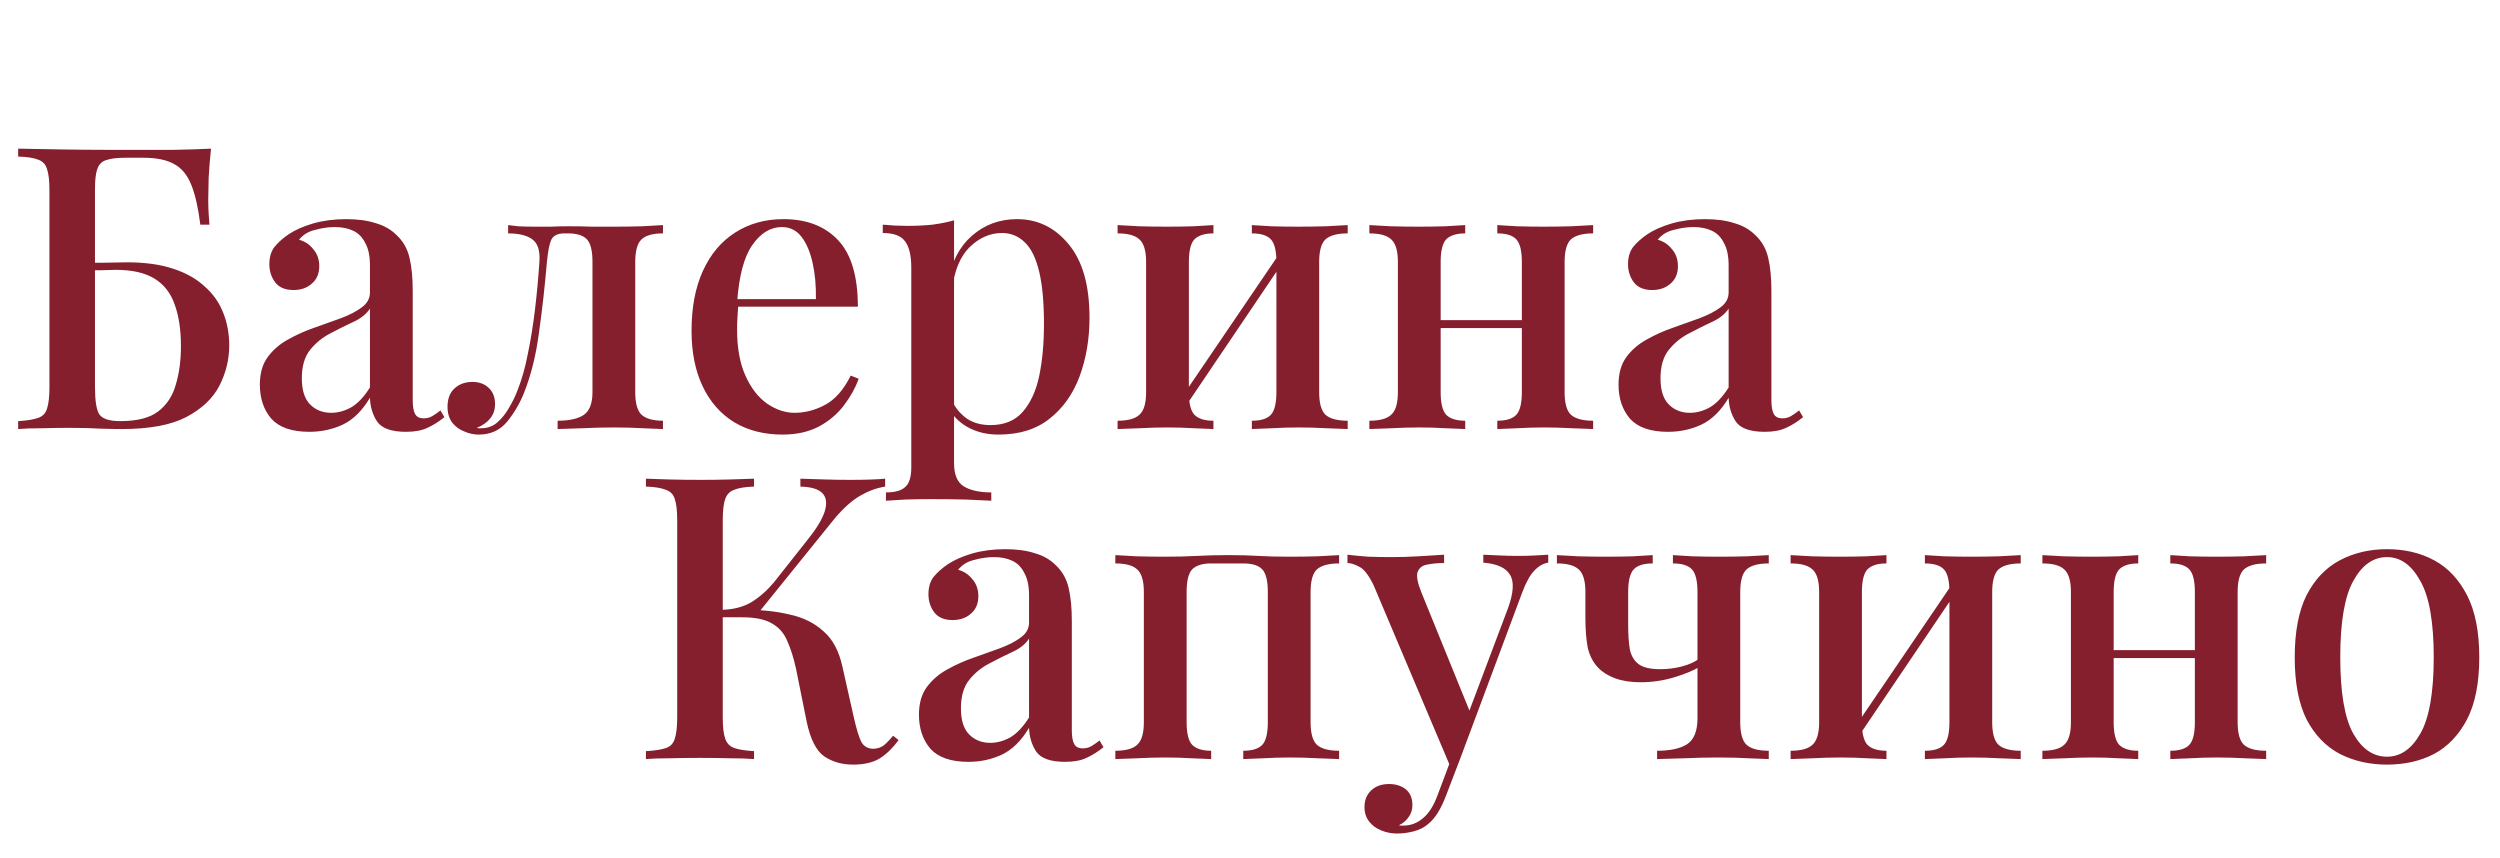 <?xml version="1.0" encoding="UTF-8"?> <svg xmlns="http://www.w3.org/2000/svg" width="303" height="104" viewBox="0 0 303 104" fill="none"><path d="M25.576 18.016C25.448 19.232 25.352 20.416 25.288 21.568C25.256 22.688 25.24 23.552 25.24 24.16C25.24 24.768 25.256 25.344 25.288 25.888C25.32 26.432 25.352 26.88 25.384 27.232H24.28C24.024 25.184 23.656 23.568 23.176 22.384C22.696 21.2 22.008 20.368 21.112 19.888C20.216 19.376 18.968 19.12 17.368 19.12H15.208C14.184 19.12 13.4 19.216 12.856 19.408C12.344 19.568 11.992 19.92 11.8 20.464C11.608 20.976 11.512 21.792 11.512 22.912V46.912C11.512 48.576 11.688 49.68 12.04 50.224C12.424 50.768 13.272 51.04 14.584 51.04C16.6 51.04 18.12 50.656 19.144 49.888C20.2 49.088 20.92 48 21.304 46.624C21.72 45.248 21.928 43.696 21.928 41.968C21.928 39.952 21.672 38.256 21.16 36.88C20.68 35.504 19.864 34.464 18.712 33.76C17.56 33.056 15.992 32.704 14.008 32.704C13.624 32.704 13.064 32.72 12.328 32.752C11.592 32.752 10.872 32.768 10.168 32.8C9.496 32.8 9 32.8 8.68 32.8L8.584 31.84C9.96 31.84 11.288 31.84 12.568 31.84C13.848 31.808 14.792 31.792 15.4 31.792C17.544 31.792 19.4 32.048 20.968 32.56C22.536 33.072 23.816 33.792 24.808 34.72C25.832 35.616 26.584 36.688 27.064 37.936C27.544 39.152 27.784 40.464 27.784 41.872C27.784 43.568 27.384 45.2 26.584 46.768C25.784 48.304 24.44 49.568 22.552 50.56C20.696 51.52 18.104 52 14.776 52C13.976 52 13.112 51.984 12.184 51.952C11.256 51.888 9.976 51.856 8.344 51.856C7.352 51.856 6.264 51.872 5.08 51.904C3.896 51.904 2.936 51.936 2.2 52V51.04C3.256 50.976 4.056 50.848 4.6 50.656C5.176 50.464 5.544 50.08 5.704 49.504C5.896 48.928 5.992 48.064 5.992 46.912V23.104C5.992 21.92 5.896 21.056 5.704 20.512C5.544 19.936 5.192 19.552 4.648 19.36C4.104 19.136 3.288 19.008 2.2 18.976V18.016C3.832 18.048 5.576 18.08 7.432 18.112C9.32 18.144 11.08 18.16 12.712 18.16C14.376 18.16 15.704 18.16 16.696 18.16C18.008 18.16 19.48 18.16 21.112 18.16C22.776 18.128 24.264 18.08 25.576 18.016ZM37.494 52.336C35.382 52.336 33.846 51.808 32.886 50.752C31.958 49.664 31.494 48.288 31.494 46.624C31.494 45.248 31.814 44.128 32.454 43.264C33.094 42.4 33.91 41.696 34.902 41.152C35.926 40.576 36.998 40.096 38.118 39.712C39.27 39.296 40.342 38.912 41.334 38.56C42.358 38.176 43.19 37.744 43.83 37.264C44.502 36.784 44.838 36.176 44.838 35.44V32.176C44.838 31.024 44.646 30.112 44.262 29.44C43.91 28.736 43.414 28.24 42.774 27.952C42.166 27.664 41.43 27.52 40.566 27.52C39.83 27.52 39.046 27.632 38.214 27.856C37.382 28.048 36.726 28.448 36.246 29.056C36.95 29.248 37.526 29.632 37.974 30.208C38.454 30.752 38.694 31.44 38.694 32.272C38.694 33.168 38.39 33.872 37.782 34.384C37.206 34.896 36.47 35.152 35.574 35.152C34.582 35.152 33.846 34.848 33.366 34.24C32.886 33.6 32.646 32.864 32.646 32.032C32.646 31.168 32.854 30.464 33.27 29.92C33.718 29.376 34.294 28.864 34.998 28.384C35.766 27.872 36.742 27.44 37.926 27.088C39.142 26.736 40.486 26.56 41.958 26.56C43.334 26.56 44.518 26.72 45.51 27.04C46.534 27.328 47.382 27.808 48.054 28.48C48.854 29.216 49.382 30.144 49.638 31.264C49.894 32.352 50.022 33.68 50.022 35.248V48.496C50.022 49.264 50.118 49.824 50.31 50.176C50.502 50.528 50.854 50.704 51.366 50.704C51.75 50.704 52.102 50.608 52.422 50.416C52.742 50.224 53.062 50 53.382 49.744L53.862 50.56C53.19 51.104 52.502 51.536 51.798 51.856C51.126 52.176 50.262 52.336 49.206 52.336C47.446 52.336 46.278 51.92 45.702 51.088C45.158 50.256 44.87 49.296 44.838 48.208C43.91 49.776 42.806 50.864 41.526 51.472C40.278 52.048 38.934 52.336 37.494 52.336ZM40.134 50.032C40.966 50.032 41.782 49.808 42.582 49.36C43.382 48.88 44.134 48.08 44.838 46.96V37.408C44.39 38.08 43.702 38.624 42.774 39.04C41.878 39.456 40.95 39.92 39.99 40.432C39.062 40.912 38.262 41.568 37.59 42.4C36.918 43.232 36.582 44.384 36.582 45.856C36.582 47.296 36.918 48.352 37.59 49.024C38.262 49.696 39.11 50.032 40.134 50.032ZM80.352 27.28V28.288C79.136 28.288 78.272 28.528 77.76 29.008C77.248 29.488 76.992 30.4 76.992 31.744V47.536C76.992 48.88 77.248 49.792 77.76 50.272C78.304 50.752 79.168 50.992 80.352 50.992V52C79.808 51.968 78.992 51.936 77.904 51.904C76.848 51.84 75.68 51.808 74.4 51.808C73.152 51.808 71.872 51.84 70.56 51.904C69.28 51.936 68.288 51.968 67.584 52V50.992C68.96 50.992 70 50.768 70.704 50.32C71.44 49.84 71.808 48.912 71.808 47.536V31.744C71.808 30.4 71.584 29.488 71.136 29.008C70.688 28.528 69.92 28.288 68.832 28.288H68.4C67.6 28.288 67.072 28.544 66.816 29.056C66.592 29.536 66.416 30.432 66.288 31.744C66.032 34.72 65.712 37.568 65.328 40.288C64.976 43.008 64.368 45.456 63.504 47.632C62.992 48.912 62.304 50.08 61.44 51.136C60.576 52.16 59.44 52.672 58.032 52.672C57.424 52.672 56.832 52.544 56.256 52.288C55.68 52.064 55.2 51.712 54.816 51.232C54.432 50.72 54.24 50.08 54.24 49.312C54.24 48.352 54.512 47.616 55.056 47.104C55.632 46.56 56.368 46.288 57.264 46.288C58.064 46.288 58.72 46.528 59.232 47.008C59.744 47.488 60 48.144 60 48.976C60 49.648 59.808 50.224 59.424 50.704C59.04 51.184 58.496 51.568 57.792 51.856C57.856 51.888 57.936 51.904 58.032 51.904C58.16 51.904 58.256 51.904 58.32 51.904C59.088 51.904 59.744 51.664 60.288 51.184C60.864 50.672 61.344 50.064 61.728 49.36C62.144 48.656 62.464 48 62.688 47.392C63.232 46.048 63.664 44.528 63.984 42.832C64.336 41.136 64.624 39.344 64.848 37.456C65.072 35.568 65.248 33.664 65.376 31.744C65.472 30.4 65.184 29.488 64.512 29.008C63.872 28.528 62.896 28.288 61.584 28.288V27.28C61.84 27.312 62.24 27.36 62.784 27.424C63.36 27.456 64.032 27.472 64.8 27.472C65.44 27.472 66.096 27.472 66.768 27.472C67.44 27.44 68.176 27.424 68.976 27.424C70.032 27.424 70.944 27.44 71.712 27.472C72.512 27.472 73.456 27.472 74.544 27.472C75.632 27.472 76.736 27.456 77.856 27.424C78.976 27.36 79.808 27.312 80.352 27.28ZM94.95 26.56C97.766 26.56 99.974 27.408 101.574 29.104C103.174 30.8 103.974 33.488 103.974 37.168H87.414L87.318 36.256H98.886C98.918 34.688 98.79 33.248 98.502 31.936C98.214 30.592 97.766 29.52 97.158 28.72C96.55 27.92 95.75 27.52 94.758 27.52C93.382 27.52 92.182 28.256 91.158 29.728C90.166 31.168 89.558 33.488 89.334 36.688L89.478 36.928C89.446 37.376 89.414 37.872 89.382 38.416C89.35 38.928 89.334 39.44 89.334 39.952C89.334 42.16 89.67 44.016 90.342 45.52C91.014 47.024 91.894 48.16 92.982 48.928C94.07 49.664 95.174 50.032 96.294 50.032C97.574 50.032 98.806 49.712 99.99 49.072C101.206 48.432 102.246 47.248 103.11 45.52L104.07 45.904C103.686 46.992 103.094 48.064 102.294 49.12C101.494 50.176 100.47 51.04 99.222 51.712C97.974 52.352 96.518 52.672 94.854 52.672C92.614 52.672 90.662 52.176 88.998 51.184C87.334 50.16 86.054 48.704 85.158 46.816C84.262 44.928 83.814 42.688 83.814 40.096C83.814 37.248 84.278 34.816 85.206 32.8C86.134 30.784 87.43 29.248 89.094 28.192C90.79 27.104 92.742 26.56 94.95 26.56ZM115.632 26.704V56.128C115.632 57.536 116.032 58.48 116.832 58.96C117.632 59.44 118.736 59.68 120.144 59.68V60.688C119.408 60.656 118.384 60.608 117.072 60.544C115.76 60.512 114.352 60.496 112.848 60.496C111.792 60.496 110.752 60.512 109.728 60.544C108.704 60.608 107.92 60.656 107.376 60.688V59.68C108.496 59.68 109.28 59.456 109.728 59.008C110.208 58.592 110.448 57.792 110.448 56.608V32.464C110.448 31.024 110.208 29.968 109.728 29.296C109.248 28.592 108.336 28.24 106.992 28.24V27.232C108.016 27.328 109.008 27.376 109.968 27.376C111.024 27.376 112.032 27.328 112.992 27.232C113.952 27.104 114.832 26.928 115.632 26.704ZM123.264 26.56C125.76 26.56 127.84 27.568 129.504 29.584C131.2 31.6 132.048 34.576 132.048 38.512C132.048 41.072 131.648 43.44 130.848 45.616C130.048 47.76 128.832 49.472 127.2 50.752C125.6 52.032 123.536 52.672 121.008 52.672C119.6 52.672 118.352 52.368 117.264 51.76C116.208 51.152 115.456 50.384 115.008 49.456L115.488 48.784C115.904 49.584 116.48 50.24 117.216 50.752C117.984 51.264 118.928 51.52 120.048 51.52C121.712 51.52 123.008 50.992 123.936 49.936C124.896 48.848 125.568 47.392 125.952 45.568C126.336 43.712 126.528 41.616 126.528 39.28C126.528 36.656 126.336 34.544 125.952 32.944C125.568 31.312 124.992 30.128 124.224 29.392C123.456 28.624 122.528 28.24 121.44 28.24C120 28.24 118.688 28.816 117.504 29.968C116.352 31.12 115.648 32.848 115.392 35.152L114.912 34.144C115.328 31.744 116.288 29.888 117.792 28.576C119.328 27.232 121.152 26.56 123.264 26.56ZM163.34 27.28V28.288C162.092 28.288 161.196 28.528 160.652 29.008C160.14 29.488 159.884 30.4 159.884 31.744V47.536C159.884 48.88 160.14 49.792 160.652 50.272C161.196 50.752 162.092 50.992 163.34 50.992V52C162.796 51.968 161.948 51.936 160.796 51.904C159.644 51.84 158.508 51.808 157.388 51.808C156.3 51.808 155.212 51.84 154.124 51.904C153.068 51.936 152.268 51.968 151.724 52V50.992C152.812 50.992 153.58 50.752 154.028 50.272C154.476 49.792 154.7 48.88 154.7 47.536V31.744C154.7 30.4 154.476 29.488 154.028 29.008C153.58 28.528 152.812 28.288 151.724 28.288V27.28C152.268 27.312 153.052 27.36 154.076 27.424C155.132 27.456 156.204 27.472 157.292 27.472C158.412 27.472 159.548 27.456 160.7 27.424C161.884 27.36 162.764 27.312 163.34 27.28ZM147.068 27.28V28.288C146.012 28.288 145.244 28.528 144.764 29.008C144.316 29.488 144.092 30.4 144.092 31.744V47.536C144.092 48.88 144.316 49.792 144.764 50.272C145.244 50.752 146.012 50.992 147.068 50.992V52C146.556 51.968 145.772 51.936 144.716 51.904C143.692 51.84 142.62 51.808 141.5 51.808C140.412 51.808 139.276 51.84 138.092 51.904C136.908 51.936 136.028 51.968 135.452 52V50.992C136.7 50.992 137.58 50.752 138.092 50.272C138.636 49.792 138.908 48.88 138.908 47.536V31.744C138.908 30.4 138.636 29.488 138.092 29.008C137.58 28.528 136.7 28.288 135.452 28.288V27.28C136.028 27.312 136.892 27.36 138.044 27.424C139.196 27.456 140.316 27.472 141.404 27.472C142.524 27.472 143.612 27.456 144.668 27.424C145.756 27.36 146.556 27.312 147.068 27.28ZM155.228 30.496L155.996 31.024L143.42 49.648L142.604 49.072L155.228 30.496ZM193.088 27.28V28.288C191.84 28.288 190.944 28.528 190.4 29.008C189.888 29.488 189.632 30.4 189.632 31.744V47.536C189.632 48.88 189.888 49.792 190.4 50.272C190.944 50.752 191.84 50.992 193.088 50.992V52C192.544 51.968 191.696 51.936 190.544 51.904C189.392 51.84 188.256 51.808 187.136 51.808C186.048 51.808 184.96 51.84 183.872 51.904C182.816 51.936 182.016 51.968 181.472 52V50.992C182.56 50.992 183.328 50.752 183.776 50.272C184.224 49.792 184.448 48.88 184.448 47.536V31.744C184.448 30.4 184.224 29.488 183.776 29.008C183.328 28.528 182.56 28.288 181.472 28.288V27.28C182.016 27.312 182.8 27.36 183.824 27.424C184.88 27.456 185.952 27.472 187.04 27.472C188.16 27.472 189.296 27.456 190.448 27.424C191.632 27.36 192.512 27.312 193.088 27.28ZM177.584 27.28V28.288C176.528 28.288 175.76 28.528 175.28 29.008C174.832 29.488 174.608 30.4 174.608 31.744V47.536C174.608 48.88 174.832 49.792 175.28 50.272C175.76 50.752 176.528 50.992 177.584 50.992V52C177.072 51.968 176.288 51.936 175.232 51.904C174.208 51.84 173.136 51.808 172.016 51.808C170.928 51.808 169.792 51.84 168.608 51.904C167.424 51.936 166.544 51.968 165.968 52V50.992C167.216 50.992 168.096 50.752 168.608 50.272C169.152 49.792 169.424 48.88 169.424 47.536V31.744C169.424 30.4 169.152 29.488 168.608 29.008C168.096 28.528 167.216 28.288 165.968 28.288V27.28C166.544 27.312 167.408 27.36 168.56 27.424C169.712 27.456 170.832 27.472 171.92 27.472C173.04 27.472 174.128 27.456 175.184 27.424C176.272 27.36 177.072 27.312 177.584 27.28ZM186.176 38.8V39.76H172.64V38.8H186.176ZM202.166 52.336C200.054 52.336 198.518 51.808 197.558 50.752C196.63 49.664 196.166 48.288 196.166 46.624C196.166 45.248 196.486 44.128 197.126 43.264C197.766 42.4 198.582 41.696 199.574 41.152C200.598 40.576 201.67 40.096 202.79 39.712C203.942 39.296 205.014 38.912 206.006 38.56C207.03 38.176 207.862 37.744 208.502 37.264C209.174 36.784 209.51 36.176 209.51 35.44V32.176C209.51 31.024 209.318 30.112 208.934 29.44C208.582 28.736 208.086 28.24 207.446 27.952C206.838 27.664 206.102 27.52 205.238 27.52C204.502 27.52 203.718 27.632 202.886 27.856C202.054 28.048 201.398 28.448 200.918 29.056C201.622 29.248 202.198 29.632 202.646 30.208C203.126 30.752 203.366 31.44 203.366 32.272C203.366 33.168 203.062 33.872 202.454 34.384C201.878 34.896 201.142 35.152 200.246 35.152C199.254 35.152 198.518 34.848 198.038 34.24C197.558 33.6 197.318 32.864 197.318 32.032C197.318 31.168 197.526 30.464 197.942 29.92C198.39 29.376 198.966 28.864 199.67 28.384C200.438 27.872 201.414 27.44 202.598 27.088C203.814 26.736 205.158 26.56 206.63 26.56C208.006 26.56 209.19 26.72 210.182 27.04C211.206 27.328 212.054 27.808 212.726 28.48C213.526 29.216 214.054 30.144 214.31 31.264C214.566 32.352 214.694 33.68 214.694 35.248V48.496C214.694 49.264 214.79 49.824 214.982 50.176C215.174 50.528 215.526 50.704 216.038 50.704C216.422 50.704 216.774 50.608 217.094 50.416C217.414 50.224 217.734 50 218.054 49.744L218.534 50.56C217.862 51.104 217.174 51.536 216.47 51.856C215.798 52.176 214.934 52.336 213.878 52.336C212.118 52.336 210.95 51.92 210.374 51.088C209.83 50.256 209.542 49.296 209.51 48.208C208.582 49.776 207.478 50.864 206.198 51.472C204.95 52.048 203.606 52.336 202.166 52.336ZM204.806 50.032C205.638 50.032 206.454 49.808 207.254 49.36C208.054 48.88 208.806 48.08 209.51 46.96V37.408C209.062 38.08 208.374 38.624 207.446 39.04C206.55 39.456 205.622 39.92 204.662 40.432C203.734 40.912 202.934 41.568 202.262 42.4C201.59 43.232 201.254 44.384 201.254 45.856C201.254 47.296 201.59 48.352 202.262 49.024C202.934 49.696 203.782 50.032 204.806 50.032Z" fill="#861F2D"></path><path d="M91.39 58.016V58.976C90.334 59.008 89.534 59.136 88.99 59.36C88.446 59.552 88.078 59.936 87.886 60.512C87.694 61.056 87.598 61.92 87.598 63.104V86.912C87.598 88.064 87.694 88.928 87.886 89.504C88.078 90.08 88.446 90.464 88.99 90.656C89.534 90.848 90.334 90.976 91.39 91.04V92C90.622 91.936 89.646 91.904 88.462 91.904C87.31 91.872 86.126 91.856 84.91 91.856C83.566 91.856 82.302 91.872 81.118 91.904C79.966 91.904 79.022 91.936 78.286 92V91.04C79.374 90.976 80.19 90.848 80.734 90.656C81.278 90.464 81.63 90.08 81.79 89.504C81.982 88.928 82.078 88.064 82.078 86.912V63.104C82.078 61.92 81.982 61.056 81.79 60.512C81.63 59.936 81.262 59.552 80.686 59.36C80.142 59.136 79.342 59.008 78.286 58.976V58.016C79.022 58.048 79.966 58.08 81.118 58.112C82.302 58.144 83.566 58.16 84.91 58.16C86.126 58.16 87.31 58.144 88.462 58.112C89.646 58.08 90.622 58.048 91.39 58.016ZM90.334 73.904C92.318 73.904 94.11 74.096 95.71 74.48C97.342 74.832 98.702 75.504 99.79 76.496C100.91 77.456 101.678 78.88 102.094 80.768L103.486 86.96C103.806 88.368 104.11 89.36 104.398 89.936C104.718 90.48 105.214 90.752 105.886 90.752C106.398 90.72 106.814 90.576 107.134 90.32C107.486 90.032 107.854 89.648 108.238 89.168L108.91 89.696C108.238 90.624 107.486 91.36 106.654 91.904C105.822 92.416 104.734 92.672 103.39 92.672C102.046 92.672 100.878 92.336 99.886 91.664C98.926 90.992 98.222 89.6 97.774 87.488L96.478 81.056C96.19 79.744 95.838 78.624 95.422 77.696C95.038 76.768 94.43 76.064 93.598 75.584C92.766 75.072 91.55 74.816 89.95 74.816H86.59V73.904H90.334ZM87.55 74.816V73.904C88.894 73.872 90.062 73.568 91.054 72.992C92.046 72.384 92.958 71.584 93.79 70.592L97.774 65.552C98.894 64.176 99.614 63.008 99.934 62.048C100.254 61.056 100.174 60.304 99.694 59.792C99.214 59.28 98.318 59.008 97.006 58.976V58.016C98.03 58.048 99.038 58.08 100.03 58.112C101.022 58.144 102.03 58.16 103.054 58.16C104.846 58.16 106.254 58.112 107.278 58.016V58.976C106.254 59.136 105.246 59.504 104.254 60.08C103.262 60.656 102.238 61.568 101.182 62.816L91.486 74.816H87.55ZM117.376 92.336C115.264 92.336 113.728 91.808 112.768 90.752C111.84 89.664 111.376 88.288 111.376 86.624C111.376 85.248 111.696 84.128 112.336 83.264C112.976 82.4 113.792 81.696 114.784 81.152C115.808 80.576 116.88 80.096 118 79.712C119.152 79.296 120.224 78.912 121.216 78.56C122.24 78.176 123.072 77.744 123.712 77.264C124.384 76.784 124.72 76.176 124.72 75.44V72.176C124.72 71.024 124.528 70.112 124.144 69.44C123.792 68.736 123.296 68.24 122.656 67.952C122.048 67.664 121.312 67.52 120.448 67.52C119.712 67.52 118.928 67.632 118.096 67.856C117.264 68.048 116.608 68.448 116.128 69.056C116.832 69.248 117.408 69.632 117.856 70.208C118.336 70.752 118.576 71.44 118.576 72.272C118.576 73.168 118.272 73.872 117.664 74.384C117.088 74.896 116.352 75.152 115.456 75.152C114.464 75.152 113.728 74.848 113.248 74.24C112.768 73.6 112.528 72.864 112.528 72.032C112.528 71.168 112.736 70.464 113.152 69.92C113.6 69.376 114.176 68.864 114.88 68.384C115.648 67.872 116.624 67.44 117.808 67.088C119.024 66.736 120.368 66.56 121.84 66.56C123.216 66.56 124.4 66.72 125.392 67.04C126.416 67.328 127.264 67.808 127.936 68.48C128.736 69.216 129.264 70.144 129.52 71.264C129.776 72.352 129.904 73.68 129.904 75.248V88.496C129.904 89.264 130 89.824 130.192 90.176C130.384 90.528 130.736 90.704 131.248 90.704C131.632 90.704 131.984 90.608 132.304 90.416C132.624 90.224 132.944 90 133.264 89.744L133.744 90.56C133.072 91.104 132.384 91.536 131.68 91.856C131.008 92.176 130.144 92.336 129.088 92.336C127.328 92.336 126.16 91.92 125.584 91.088C125.04 90.256 124.752 89.296 124.72 88.208C123.792 89.776 122.688 90.864 121.408 91.472C120.16 92.048 118.816 92.336 117.376 92.336ZM120.016 90.032C120.848 90.032 121.664 89.808 122.464 89.36C123.264 88.88 124.016 88.08 124.72 86.96V77.408C124.272 78.08 123.584 78.624 122.656 79.04C121.76 79.456 120.832 79.92 119.872 80.432C118.944 80.912 118.144 81.568 117.472 82.4C116.8 83.232 116.464 84.384 116.464 85.856C116.464 87.296 116.8 88.352 117.472 89.024C118.144 89.696 118.992 90.032 120.016 90.032ZM162.299 67.28V68.288C161.051 68.288 160.155 68.528 159.611 69.008C159.099 69.488 158.843 70.4 158.843 71.744V87.536C158.843 88.88 159.099 89.792 159.611 90.272C160.155 90.752 161.051 90.992 162.299 90.992V92C161.755 91.968 160.907 91.936 159.755 91.904C158.603 91.84 157.467 91.808 156.347 91.808C155.259 91.808 154.171 91.84 153.083 91.904C152.027 91.936 151.227 91.968 150.683 92V90.992C151.771 90.992 152.539 90.752 152.987 90.272C153.435 89.792 153.659 88.88 153.659 87.536V71.744C153.659 70.4 153.435 69.488 152.987 69.008C152.539 68.528 151.771 68.288 150.683 68.288H146.795C145.739 68.288 144.971 68.528 144.491 69.008C144.043 69.488 143.819 70.4 143.819 71.744V87.536C143.819 88.88 144.043 89.792 144.491 90.272C144.971 90.752 145.739 90.992 146.795 90.992V92C146.283 91.968 145.499 91.936 144.443 91.904C143.419 91.84 142.347 91.808 141.227 91.808C140.139 91.808 139.003 91.84 137.819 91.904C136.635 91.936 135.755 91.968 135.179 92V90.992C136.427 90.992 137.307 90.752 137.819 90.272C138.363 89.792 138.635 88.88 138.635 87.536V71.744C138.635 70.4 138.363 69.488 137.819 69.008C137.307 68.528 136.427 68.288 135.179 68.288V67.28C135.755 67.312 136.619 67.36 137.771 67.424C138.923 67.456 140.043 67.472 141.131 67.472C142.571 67.472 143.883 67.44 145.067 67.376C146.283 67.312 147.563 67.28 148.907 67.28C150.283 67.28 151.483 67.312 152.507 67.376C153.563 67.44 154.811 67.472 156.251 67.472C157.371 67.472 158.507 67.456 159.659 67.424C160.843 67.36 161.723 67.312 162.299 67.28ZM187.648 67.232V68.192C187.04 68.288 186.48 68.608 185.968 69.152C185.456 69.664 184.96 70.56 184.48 71.84L176.992 91.904L175.84 93.056L166.48 70.928C165.872 69.68 165.28 68.928 164.704 68.672C164.16 68.384 163.696 68.24 163.312 68.24V67.232C164.112 67.328 164.96 67.408 165.856 67.472C166.752 67.504 167.68 67.52 168.64 67.52C169.728 67.52 170.816 67.488 171.904 67.424C173.024 67.36 174.064 67.296 175.024 67.232V68.24C174.256 68.24 173.568 68.304 172.96 68.432C172.384 68.528 172 68.832 171.808 69.344C171.648 69.824 171.808 70.656 172.288 71.84L178.24 86.48L177.904 86.624L182.752 73.76C183.456 71.84 183.536 70.464 182.992 69.632C182.48 68.8 181.408 68.32 179.776 68.192V67.232C180.576 67.264 181.296 67.296 181.936 67.328C182.608 67.36 183.296 67.376 184 67.376C184.704 67.376 185.36 67.36 185.968 67.328C186.608 67.296 187.168 67.264 187.648 67.232ZM176.992 91.904L175.264 96.416C174.656 98.016 173.968 99.136 173.2 99.776C172.72 100.224 172.128 100.544 171.424 100.736C170.72 100.928 170.016 101.024 169.312 101.024C168.64 101.024 168 100.896 167.392 100.64C166.816 100.416 166.336 100.064 165.952 99.584C165.568 99.104 165.376 98.512 165.376 97.808C165.376 96.976 165.648 96.304 166.192 95.792C166.736 95.28 167.456 95.024 168.352 95.024C169.152 95.024 169.824 95.232 170.368 95.648C170.912 96.096 171.184 96.736 171.184 97.568C171.184 98.144 171.024 98.64 170.704 99.056C170.416 99.472 170.032 99.792 169.552 100.016C169.648 100.048 169.744 100.064 169.84 100.064C169.936 100.064 170.016 100.064 170.08 100.064C170.976 100.064 171.776 99.76 172.48 99.152C173.184 98.576 173.776 97.632 174.256 96.32L175.984 91.712L176.992 91.904ZM214.374 67.28V68.288C213.126 68.288 212.23 68.528 211.686 69.008C211.174 69.488 210.918 70.4 210.918 71.744V87.536C210.918 88.88 211.174 89.792 211.686 90.272C212.23 90.752 213.126 90.992 214.374 90.992V92C213.83 91.968 213.014 91.936 211.926 91.904C210.838 91.84 209.606 91.808 208.23 91.808C206.918 91.808 205.542 91.84 204.102 91.904C202.694 91.936 201.606 91.968 200.838 92V90.992C202.406 90.992 203.606 90.736 204.438 90.224C205.302 89.68 205.734 88.624 205.734 87.056V71.744C205.734 70.4 205.51 69.488 205.062 69.008C204.614 68.528 203.846 68.288 202.758 68.288V67.28C203.302 67.312 204.086 67.36 205.11 67.424C206.166 67.456 207.254 67.472 208.374 67.472C209.462 67.472 210.582 67.456 211.734 67.424C212.918 67.36 213.798 67.312 214.374 67.28ZM200.31 67.28V68.288C199.222 68.288 198.454 68.528 198.006 69.008C197.558 69.488 197.334 70.4 197.334 71.744V75.728C197.334 76.848 197.398 77.824 197.526 78.656C197.686 79.456 198.038 80.064 198.582 80.48C199.126 80.896 200.006 81.104 201.222 81.104C202.15 81.104 203.03 80.992 203.862 80.768C204.726 80.544 205.43 80.224 205.974 79.808V80.816C205.334 81.232 204.342 81.648 202.998 82.064C201.654 82.48 200.262 82.688 198.822 82.688C197.638 82.688 196.614 82.528 195.75 82.208C194.886 81.888 194.198 81.456 193.686 80.912C193.078 80.272 192.662 79.472 192.438 78.512C192.246 77.52 192.15 76.304 192.15 74.864V71.744C192.15 70.4 191.878 69.488 191.334 69.008C190.822 68.528 189.942 68.288 188.694 68.288V67.28C189.27 67.312 190.134 67.36 191.286 67.424C192.438 67.456 193.558 67.472 194.646 67.472C195.766 67.472 196.854 67.456 197.91 67.424C198.966 67.36 199.766 67.312 200.31 67.28ZM244.911 67.28V68.288C243.663 68.288 242.767 68.528 242.223 69.008C241.711 69.488 241.455 70.4 241.455 71.744V87.536C241.455 88.88 241.711 89.792 242.223 90.272C242.767 90.752 243.663 90.992 244.911 90.992V92C244.367 91.968 243.519 91.936 242.367 91.904C241.215 91.84 240.079 91.808 238.959 91.808C237.871 91.808 236.783 91.84 235.695 91.904C234.639 91.936 233.839 91.968 233.295 92V90.992C234.383 90.992 235.151 90.752 235.599 90.272C236.047 89.792 236.271 88.88 236.271 87.536V71.744C236.271 70.4 236.047 69.488 235.599 69.008C235.151 68.528 234.383 68.288 233.295 68.288V67.28C233.839 67.312 234.623 67.36 235.647 67.424C236.703 67.456 237.775 67.472 238.863 67.472C239.983 67.472 241.119 67.456 242.271 67.424C243.455 67.36 244.335 67.312 244.911 67.28ZM228.639 67.28V68.288C227.583 68.288 226.815 68.528 226.335 69.008C225.887 69.488 225.663 70.4 225.663 71.744V87.536C225.663 88.88 225.887 89.792 226.335 90.272C226.815 90.752 227.583 90.992 228.639 90.992V92C228.127 91.968 227.343 91.936 226.287 91.904C225.263 91.84 224.191 91.808 223.071 91.808C221.983 91.808 220.847 91.84 219.663 91.904C218.479 91.936 217.599 91.968 217.023 92V90.992C218.271 90.992 219.151 90.752 219.663 90.272C220.207 89.792 220.479 88.88 220.479 87.536V71.744C220.479 70.4 220.207 69.488 219.663 69.008C219.151 68.528 218.271 68.288 217.023 68.288V67.28C217.599 67.312 218.463 67.36 219.615 67.424C220.767 67.456 221.887 67.472 222.975 67.472C224.095 67.472 225.183 67.456 226.239 67.424C227.327 67.36 228.127 67.312 228.639 67.28ZM236.799 70.496L237.567 71.024L224.991 89.648L224.175 89.072L236.799 70.496ZM274.658 67.28V68.288C273.41 68.288 272.514 68.528 271.97 69.008C271.458 69.488 271.202 70.4 271.202 71.744V87.536C271.202 88.88 271.458 89.792 271.97 90.272C272.514 90.752 273.41 90.992 274.658 90.992V92C274.114 91.968 273.266 91.936 272.114 91.904C270.962 91.84 269.826 91.808 268.706 91.808C267.618 91.808 266.53 91.84 265.442 91.904C264.386 91.936 263.586 91.968 263.042 92V90.992C264.13 90.992 264.898 90.752 265.346 90.272C265.794 89.792 266.018 88.88 266.018 87.536V71.744C266.018 70.4 265.794 69.488 265.346 69.008C264.898 68.528 264.13 68.288 263.042 68.288V67.28C263.586 67.312 264.37 67.36 265.394 67.424C266.45 67.456 267.522 67.472 268.61 67.472C269.73 67.472 270.866 67.456 272.018 67.424C273.202 67.36 274.082 67.312 274.658 67.28ZM259.154 67.28V68.288C258.098 68.288 257.33 68.528 256.85 69.008C256.402 69.488 256.178 70.4 256.178 71.744V87.536C256.178 88.88 256.402 89.792 256.85 90.272C257.33 90.752 258.098 90.992 259.154 90.992V92C258.642 91.968 257.858 91.936 256.802 91.904C255.778 91.84 254.706 91.808 253.586 91.808C252.498 91.808 251.362 91.84 250.178 91.904C248.994 91.936 248.114 91.968 247.538 92V90.992C248.786 90.992 249.666 90.752 250.178 90.272C250.722 89.792 250.994 88.88 250.994 87.536V71.744C250.994 70.4 250.722 69.488 250.178 69.008C249.666 68.528 248.786 68.288 247.538 68.288V67.28C248.114 67.312 248.978 67.36 250.13 67.424C251.282 67.456 252.402 67.472 253.49 67.472C254.61 67.472 255.698 67.456 256.754 67.424C257.842 67.36 258.642 67.312 259.154 67.28ZM267.746 78.8V79.76H254.21V78.8H267.746ZM289.304 66.56C291.448 66.56 293.352 67.008 295.016 67.904C296.68 68.8 298.008 70.208 299 72.128C299.992 74.048 300.488 76.56 300.488 79.664C300.488 82.768 299.992 85.28 299 87.2C298.008 89.088 296.68 90.48 295.016 91.376C293.352 92.24 291.448 92.672 289.304 92.672C287.192 92.672 285.288 92.24 283.592 91.376C281.896 90.48 280.552 89.088 279.56 87.2C278.6 85.28 278.12 82.768 278.12 79.664C278.12 76.56 278.6 74.048 279.56 72.128C280.552 70.208 281.896 68.8 283.592 67.904C285.288 67.008 287.192 66.56 289.304 66.56ZM289.304 67.52C287.64 67.52 286.28 68.48 285.224 70.4C284.168 72.288 283.64 75.376 283.64 79.664C283.64 83.952 284.168 87.04 285.224 88.928C286.28 90.784 287.64 91.712 289.304 91.712C290.936 91.712 292.28 90.784 293.336 88.928C294.424 87.04 294.968 83.952 294.968 79.664C294.968 75.376 294.424 72.288 293.336 70.4C292.28 68.48 290.936 67.52 289.304 67.52Z" fill="#861F2D"></path></svg> 